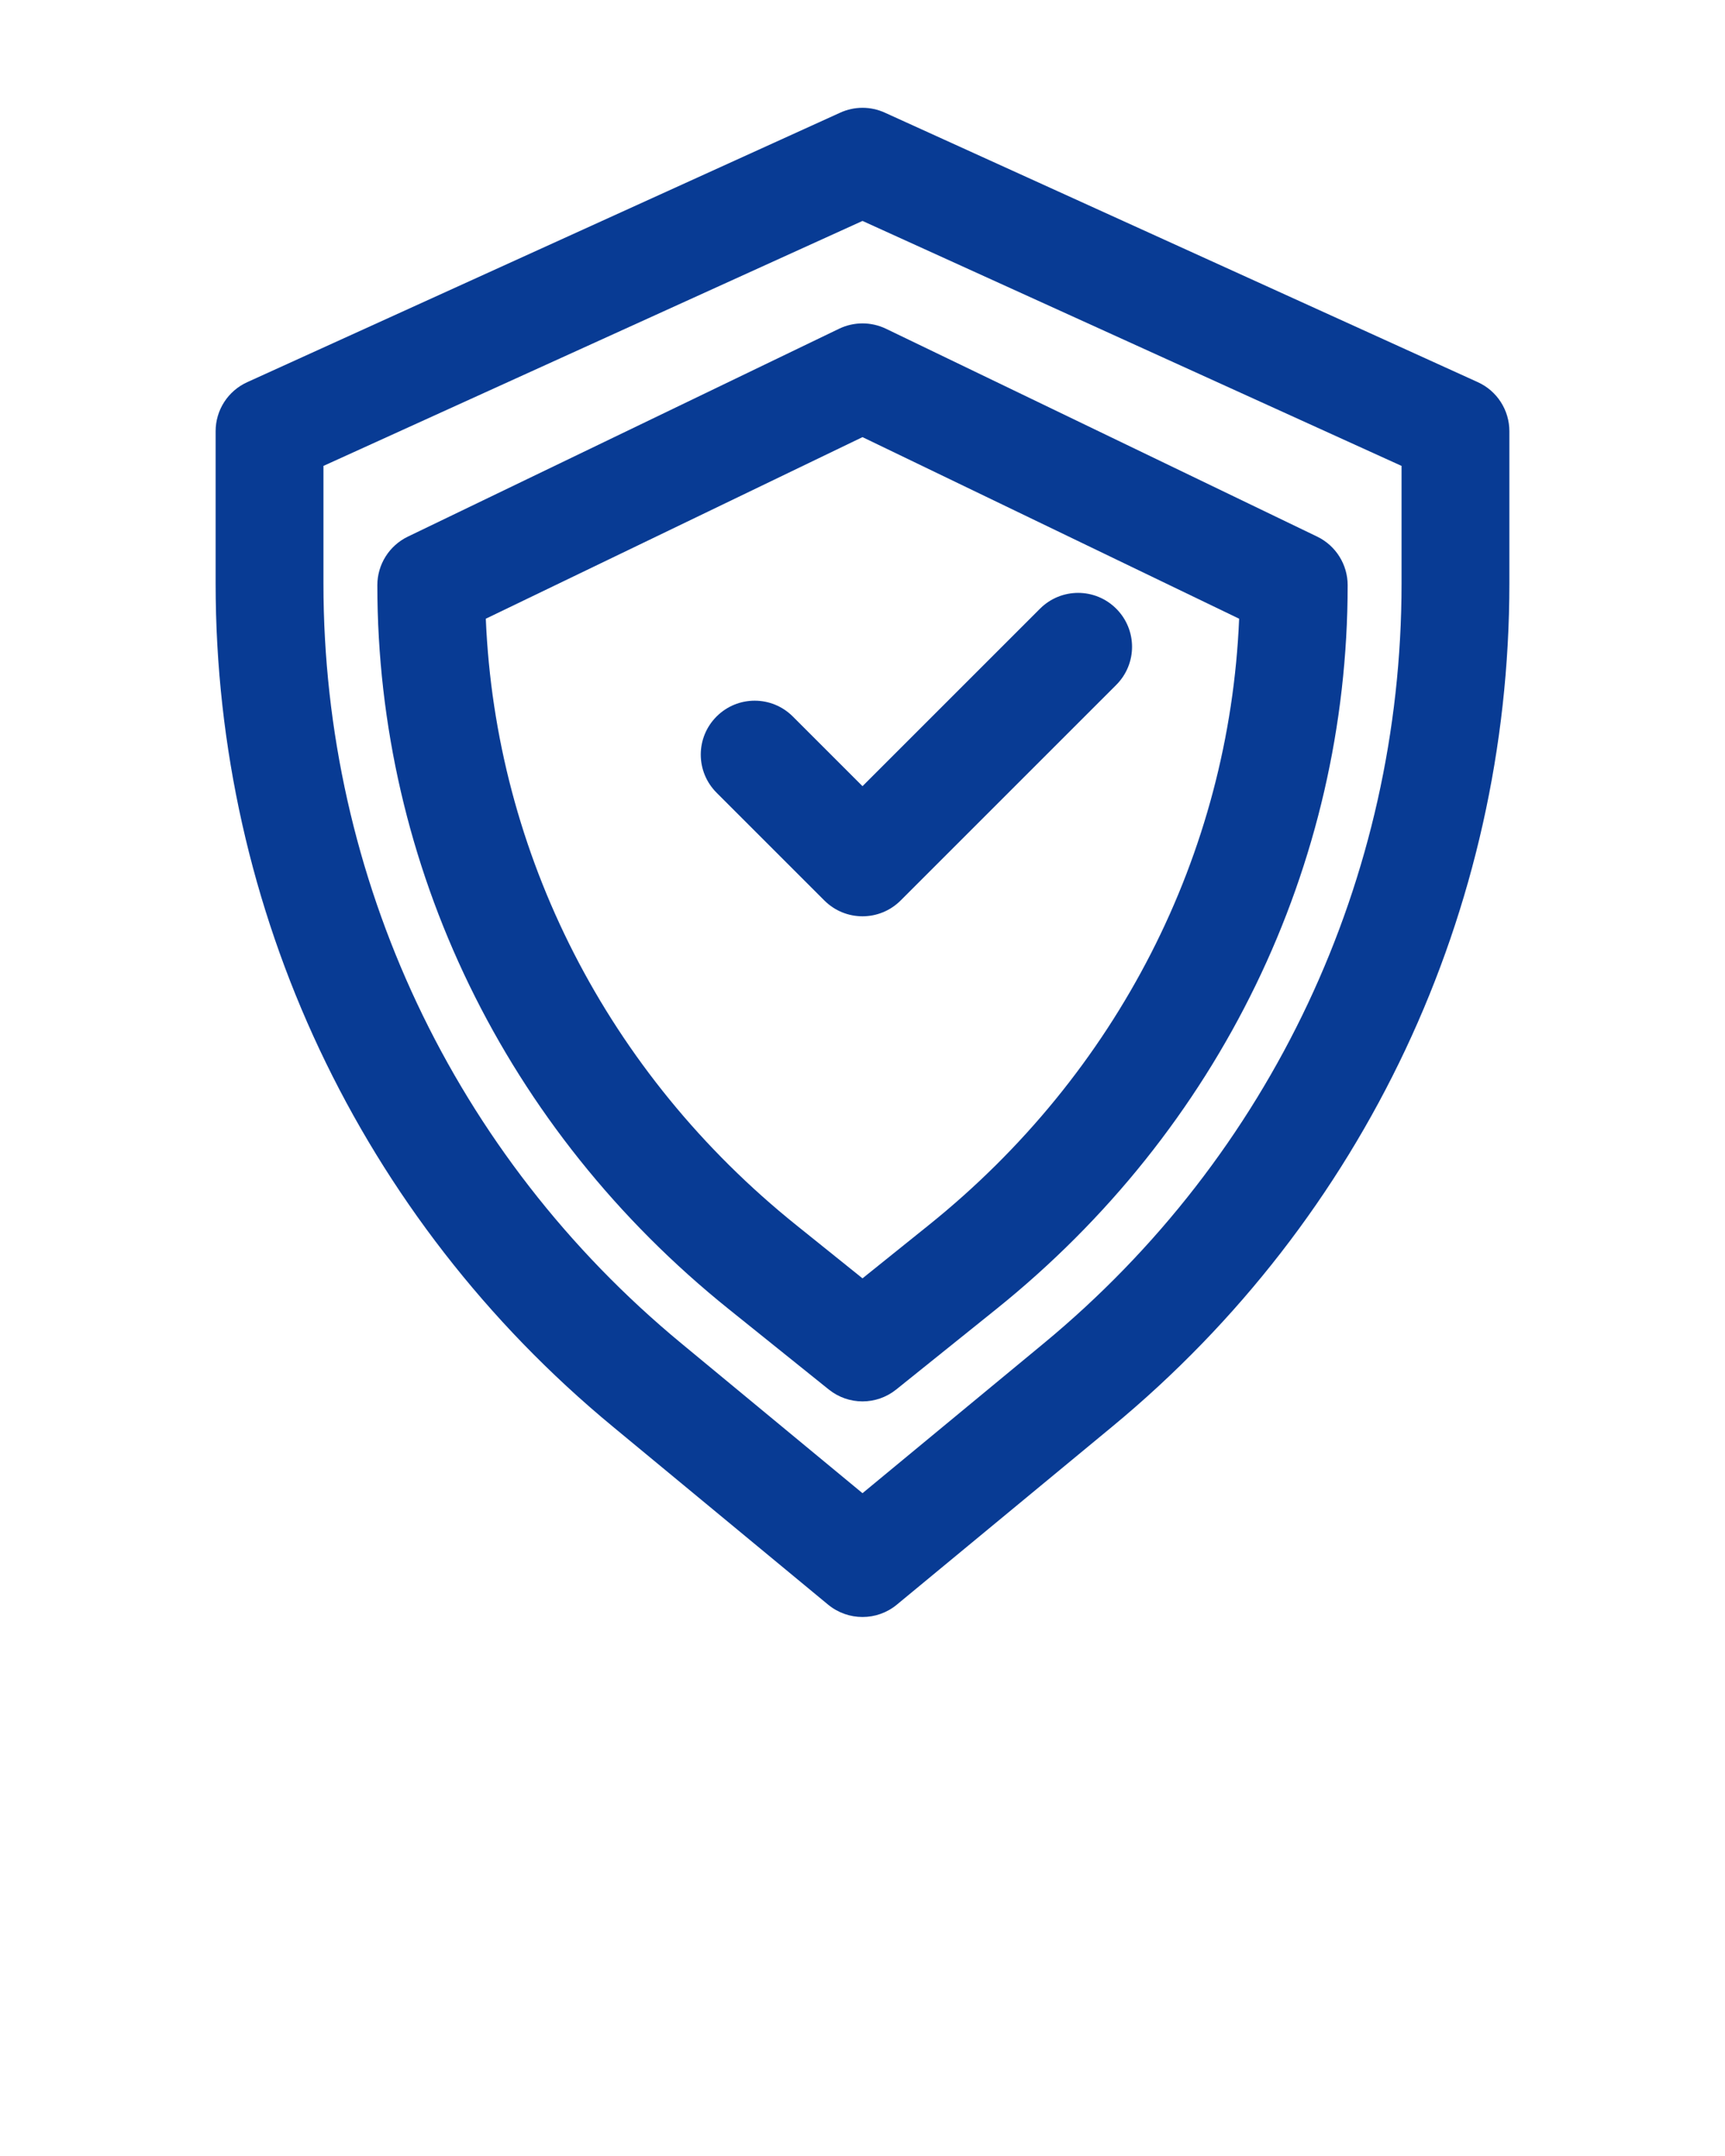 <svg xmlns="http://www.w3.org/2000/svg" xmlns:xlink="http://www.w3.org/1999/xlink" version="1.1" x="0px" y="0px" viewBox="0 0 32 40" enable-background="new 0 0 32 32" xml:space="preserve" style="fill:#083b94;"><g><path d="M27.414,7.09l-11-5c-0.263-0.12-0.564-0.12-0.827,0l-11,5C4.229,7.252,4,7.608,4,8v2.824   c0,6.072,2.685,11.773,7.366,15.642l3.996,3.305C15.547,29.923,15.773,30,16,30s0.452-0.076,0.637-0.229l3.997-3.304   C25.315,22.597,28,16.896,28,10.824V8C28,7.608,27.771,7.252,27.414,7.09z M26,10.824c0,5.473-2.42,10.613-6.64,14.101L16,27.703   l-3.359-2.778C8.42,21.437,6,16.297,6,10.824v-2.18l10-4.545l10,4.545V10.824z"/><path d="M15.566,6.099l-8,3.857C7.22,10.123,7,10.473,7,10.857c0,5.208,2.376,10.104,6.52,13.432l1.854,1.49   C15.557,25.926,15.778,26,16,26s0.443-0.074,0.626-0.221l1.854-1.49C22.624,20.96,25,16.064,25,10.857   c0-0.384-0.22-0.734-0.565-0.901l-8-3.857C16.16,5.967,15.84,5.967,15.566,6.099z M22.987,11.479   c-0.181,4.364-2.257,8.437-5.759,11.251L16,23.717l-1.228-0.987c-3.502-2.813-5.579-6.886-5.76-11.251L16,8.11L22.987,11.479z"/><path d="M14.707,13.293c-0.391-0.391-1.023-0.391-1.414,0s-0.391,1.023,0,1.414l2,2C15.488,16.902,15.744,17,16,17   s0.512-0.098,0.707-0.293l4-4c0.391-0.391,0.391-1.023,0-1.414s-1.023-0.391-1.414,0L16,14.586L14.707,13.293z"/></g></svg>